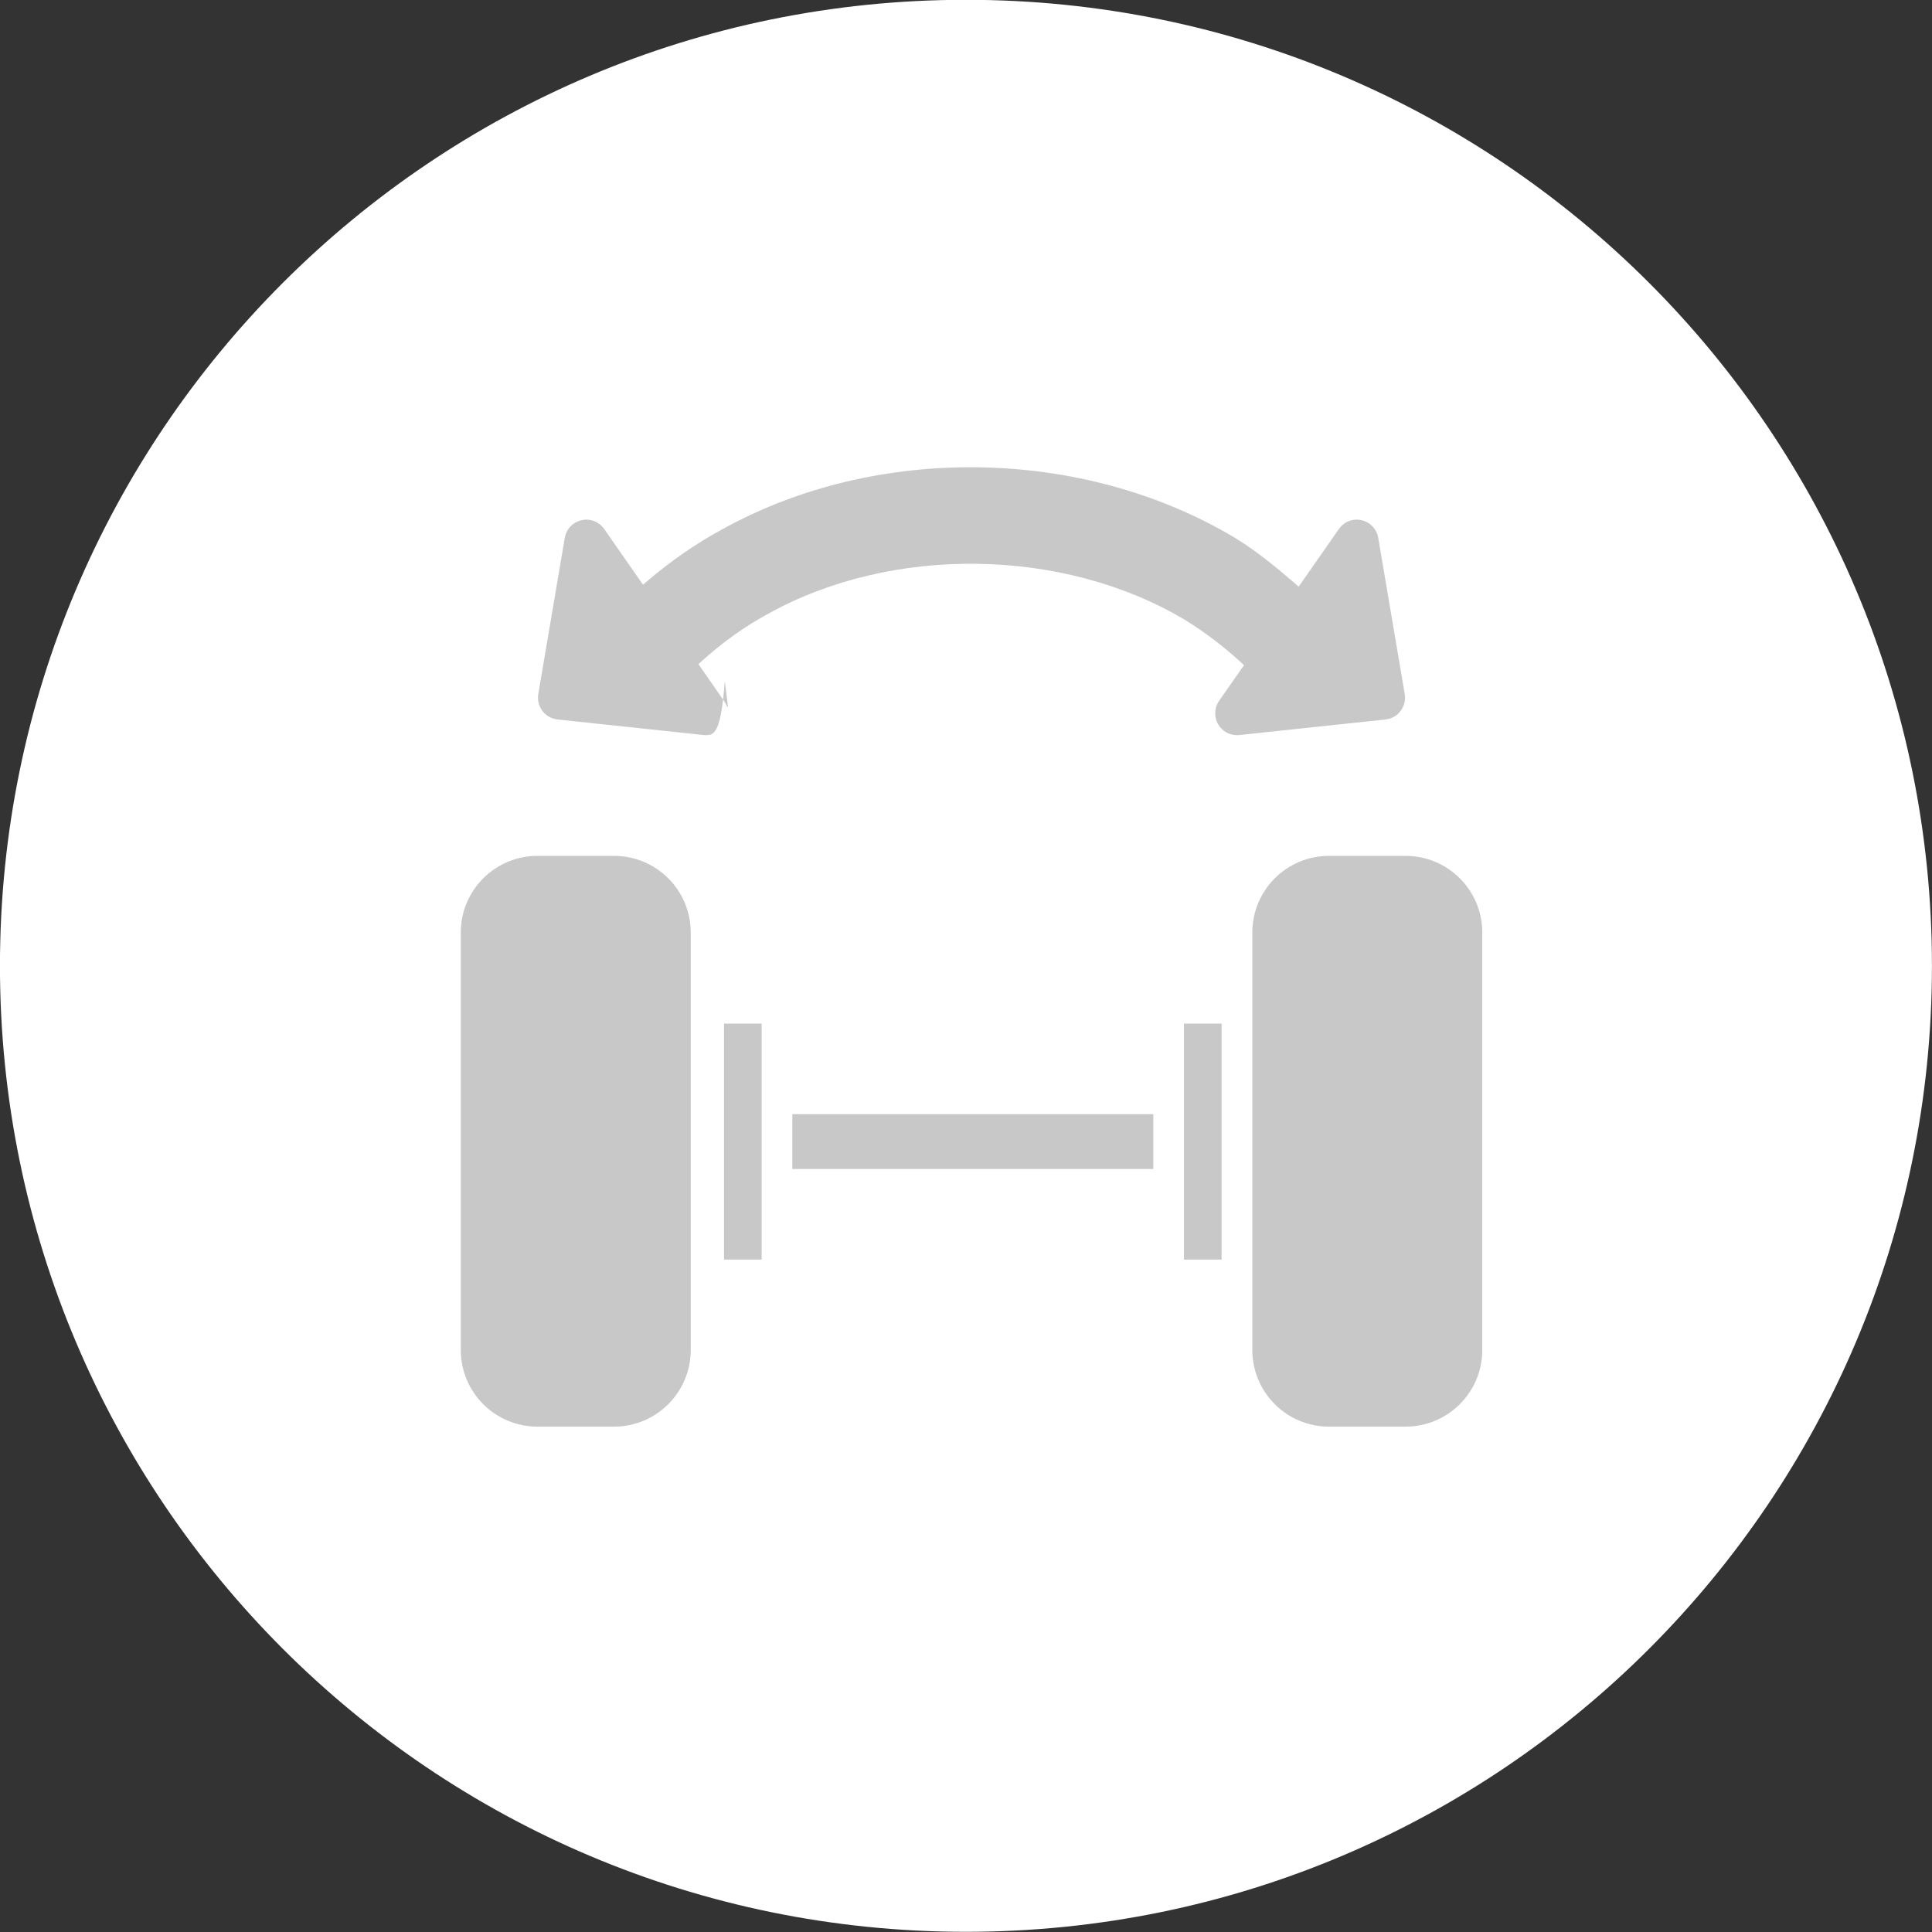 <svg xmlns="http://www.w3.org/2000/svg" width="40" height="40" viewBox="0 0 40 40"><rect x="0" y="0" width="40" height="40" fill="#333333" stroke="none"/><path fill-rule="evenodd"  fill="rgb(255, 255, 255)" d="M19.999,-0.004 C31.045,-0.004 39.999,8.952 39.999,19.996 C39.999,31.043 31.045,39.996 19.999,39.996 C8.954,39.996 -0.001,31.043 -0.001,19.996 C-0.001,8.952 8.954,-0.004 19.999,-0.004 Z"/><path fill-rule="evenodd"  fill="#c8c8c8" d="M29.101,29.537 L27.515,29.537 C26.638,29.537 25.928,28.826 25.928,27.949 L25.928,19.307 C25.928,18.431 26.638,17.720 27.515,17.720 L29.101,17.720 C29.978,17.720 30.689,18.431 30.689,19.307 L30.689,27.949 C30.689,28.826 29.978,29.537 29.101,29.537 ZM28.687,14.896 L25.660,15.218 C25.630,15.221 25.605,15.221 25.580,15.219 C25.432,15.210 25.298,15.129 25.222,14.999 C25.132,14.847 25.139,14.656 25.240,14.510 L25.756,13.772 L25.688,13.709 C25.327,13.378 24.939,13.084 24.534,12.834 C22.013,11.330 18.458,11.281 15.890,12.715 C15.411,12.976 14.953,13.303 14.529,13.688 L14.460,13.750 L14.989,14.511 C15.090,14.656 15.097,14.847 15.006,14.1 C14.931,15.129 14.797,15.210 14.646,15.219 C14.624,15.221 14.599,15.221 14.571,15.218 L11.542,14.896 L11.542,14.896 C11.419,14.882 11.305,14.819 11.230,14.719 C11.155,14.620 11.124,14.493 11.144,14.372 L11.693,11.136 C11.724,10.953 11.861,10.810 12.041,10.770 C12.074,10.761 12.108,10.758 12.141,10.758 C12.285,10.758 12.423,10.829 12.509,10.952 L13.313,12.106 L13.402,12.030 C13.894,11.611 14.409,11.254 14.932,10.971 C18.135,9.183 22.410,9.249 25.567,11.134 C26.035,11.422 26.432,11.754 26.799,12.069 L26.887,12.147 L27.720,10.953 C27.826,10.801 28.009,10.729 28.188,10.770 C28.368,10.810 28.504,10.953 28.535,11.136 L29.084,14.372 C29.104,14.493 29.073,14.620 28.998,14.719 C28.924,14.819 28.810,14.882 28.687,14.896 ZM14.301,19.307 L14.301,27.949 C14.301,28.826 13.590,29.537 12.713,29.537 L11.127,29.537 C10.250,29.537 9.540,28.826 9.540,27.949 L9.540,19.307 C9.540,18.431 10.250,17.720 11.127,17.720 L12.713,17.720 C13.590,17.720 14.301,18.431 14.301,19.307 ZM15.769,22.379 L15.769,24.894 L15.769,26.078 L14.990,26.078 L14.990,21.192 L15.769,21.192 L15.769,22.379 ZM23.878,24.203 L16.404,24.203 L16.404,23.068 L23.878,23.068 L23.878,24.203 ZM25.292,26.078 L24.513,26.078 L24.513,24.894 L24.513,22.379 L24.513,21.192 L25.292,21.192 L25.292,26.078 Z"/><rect width="40" height="40" style="fill:none;"></rect></svg>